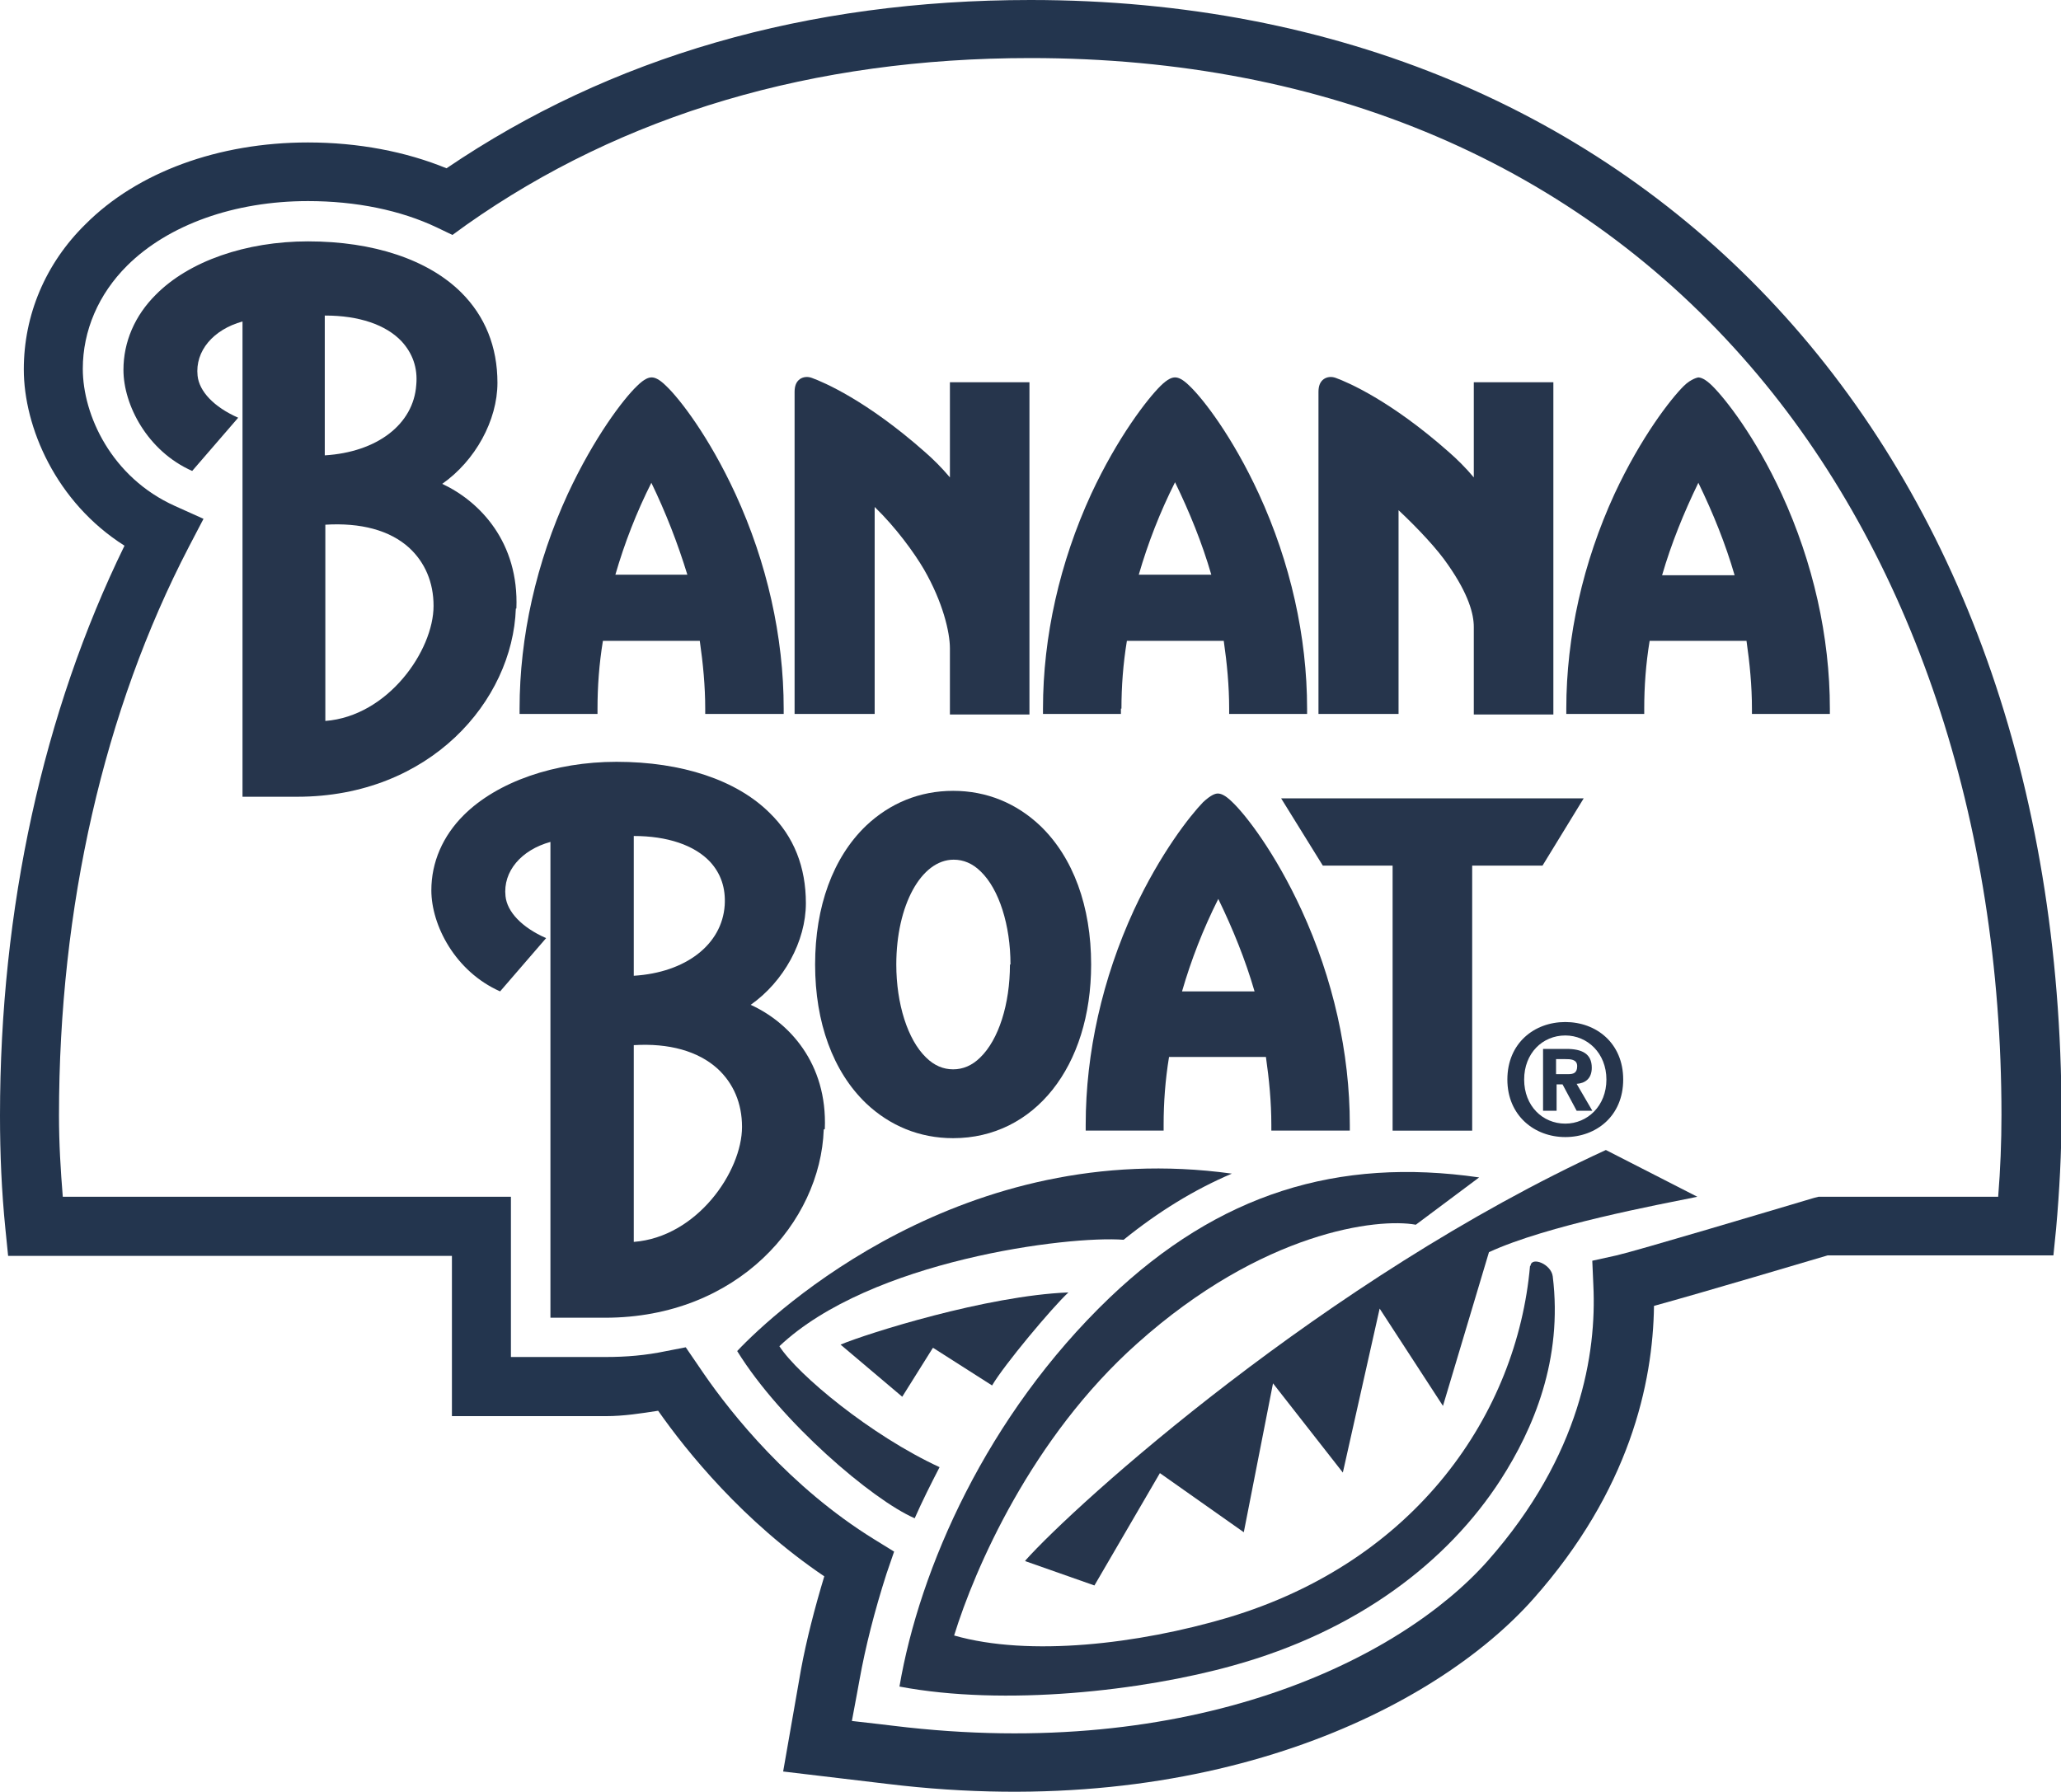 <svg width="69" height="60" viewBox="0 0 69 60" fill="none" xmlns="http://www.w3.org/2000/svg">
<g clip-path="url(#clip0_3358_12245)">
<path d="M34.5 0C26.998 0 20.439 1.908 14.949 5.635C13.59 5.077 11.995 4.77 10.31 4.77C7.32 4.77 4.602 5.761 2.863 7.507C1.522 8.821 0.797 10.549 0.797 12.367C0.797 14.293 1.866 16.814 4.168 18.272C1.45 23.834 0 30.405 0 37.354C0 38.65 0.054 39.892 0.181 41.152L0.272 42.052C0.272 42.052 13.39 42.052 15.13 42.052V47.417H20.294C20.874 47.417 21.454 47.327 22.034 47.237C22.994 48.605 24.878 50.945 27.596 52.781C27.27 53.861 26.998 54.923 26.817 55.896L26.219 59.316L29.698 59.73C40.461 61.044 48.072 57.21 51.333 53.537C54.559 49.901 55.338 46.319 55.374 43.726C57.077 43.258 60.574 42.214 61.19 42.034C61.48 42.034 68.746 42.034 68.746 42.034L68.837 41.134C68.946 39.91 69.018 38.596 69.018 37.336C69 15.014 55.138 0 34.5 0ZM66.898 40.072C65.521 40.072 60.882 40.072 60.882 40.072L60.737 40.108C59.161 40.576 54.885 41.854 54.124 42.034L53.308 42.214L53.344 43.042C53.453 45.292 52.928 48.731 49.811 52.259C46.876 55.572 39.918 59.01 29.916 57.786C29.916 57.786 29.173 57.696 28.52 57.624C28.647 56.958 28.774 56.256 28.774 56.256C28.974 55.139 29.282 53.933 29.68 52.691L29.934 51.953L29.263 51.539C26.437 49.793 24.48 47.327 23.574 46.013L22.958 45.112L22.305 45.239C21.617 45.383 20.965 45.437 20.276 45.437H17.105V40.072C17.105 40.072 3.769 40.072 2.102 40.072C2.029 39.172 1.975 38.29 1.975 37.354C1.975 30.369 3.479 23.78 6.324 18.308L6.813 17.372L5.853 16.94C3.733 15.986 2.772 13.897 2.772 12.349C2.772 11.071 3.298 9.847 4.258 8.893C5.635 7.525 7.846 6.733 10.31 6.733C11.923 6.733 13.409 7.039 14.623 7.615L15.148 7.867L15.619 7.525C20.856 3.834 27.216 1.944 34.5 1.944C44.448 1.944 52.783 5.509 58.599 12.259C64.017 18.542 67.007 27.453 67.007 37.336C67.007 38.236 66.971 39.154 66.898 40.054V40.072Z" fill="#23354E"/>
<path d="M17.288 20.377C17.378 18.163 16.074 16.795 14.805 16.201C15.911 15.427 16.654 14.077 16.654 12.816C16.654 11.61 16.237 10.584 15.44 9.792C14.334 8.694 12.504 8.082 10.312 8.082C8.228 8.082 6.325 8.748 5.22 9.864C4.513 10.566 4.133 11.448 4.133 12.384C4.133 13.555 4.93 15.103 6.434 15.769L7.974 13.987C7.159 13.627 6.67 13.104 6.615 12.582C6.525 11.754 7.141 11.034 8.119 10.764V26.678H9.949C14.389 26.678 17.161 23.474 17.27 20.377H17.288ZM10.892 10.566C12.015 10.566 12.921 10.872 13.446 11.43C13.809 11.826 13.99 12.312 13.936 12.889C13.845 14.203 12.631 15.139 10.873 15.247V10.566H10.892ZM10.892 24.14V17.569C12.069 17.497 13.048 17.749 13.7 18.343C14.226 18.829 14.515 19.495 14.515 20.287C14.515 21.781 12.993 23.978 10.892 24.14Z" fill="#26354C"/>
<path d="M27.614 37.803C27.705 35.589 26.4 34.221 25.132 33.645C26.237 32.87 26.98 31.52 26.98 30.242C26.98 29.036 26.582 28.01 25.766 27.218C24.661 26.12 22.831 25.508 20.638 25.508C18.573 25.508 16.652 26.174 15.529 27.29C14.822 27.992 14.441 28.874 14.441 29.81C14.441 30.98 15.239 32.529 16.743 33.195L18.283 31.412C17.467 31.052 16.978 30.53 16.924 30.008C16.833 29.18 17.449 28.46 18.428 28.19V44.122H20.258C24.697 44.122 27.47 40.917 27.578 37.821L27.614 37.803ZM21.218 27.992C22.342 27.992 23.248 28.298 23.773 28.856C24.136 29.252 24.299 29.738 24.262 30.314C24.172 31.628 22.958 32.565 21.218 32.672V27.992ZM21.218 41.565V34.995C22.396 34.923 23.374 35.193 24.027 35.787C24.552 36.273 24.842 36.939 24.842 37.731C24.842 39.225 23.338 41.421 21.218 41.583V41.565Z" fill="#26354C"/>
<path d="M46.822 23.906V17.083C47.511 17.731 48.127 18.397 48.471 18.901C49.178 19.909 49.341 20.575 49.341 20.989V23.924H52.005V12.799H49.341V15.985C49.069 15.661 48.779 15.373 48.489 15.121C46.551 13.411 45.119 12.799 44.721 12.654C44.575 12.6 44.431 12.618 44.322 12.691C44.195 12.78 44.141 12.925 44.141 13.123V23.906H46.822Z" fill="#26354C"/>
<path d="M56.859 12.637C56.859 12.637 56.623 12.673 56.37 12.925C55.935 13.357 54.938 14.635 54.05 16.543C52.999 18.829 52.438 21.314 52.438 23.726V23.906H55.047V23.726C55.047 22.988 55.101 22.232 55.228 21.458H58.471C58.58 22.214 58.653 22.97 58.653 23.726V23.906H61.262V23.726C61.262 21.314 60.7 18.829 59.649 16.543C58.761 14.617 57.765 13.357 57.33 12.925C57.076 12.673 56.931 12.637 56.841 12.637H56.859ZM55.645 19.261C55.953 18.199 56.37 17.173 56.859 16.165C57.348 17.173 57.765 18.199 58.073 19.261H55.645Z" fill="#26354C"/>
<path d="M37.545 23.726C37.545 22.988 37.6 22.232 37.727 21.458H40.97C41.079 22.214 41.151 22.97 41.151 23.726V23.906H43.76V23.726C43.76 21.314 43.199 18.829 42.148 16.543C41.26 14.617 40.281 13.357 39.828 12.925C39.575 12.673 39.43 12.637 39.339 12.637C39.249 12.637 39.104 12.673 38.85 12.925C38.415 13.357 37.419 14.635 36.531 16.543C35.48 18.829 34.918 21.314 34.918 23.726V23.906H37.527V23.726H37.545ZM39.339 16.147C39.828 17.155 40.245 18.181 40.553 19.243H38.125C38.433 18.181 38.832 17.155 39.339 16.147Z" fill="#26354C"/>
<path d="M20.004 23.726C20.004 22.988 20.058 22.232 20.185 21.458H23.428C23.537 22.214 23.61 22.97 23.61 23.726V23.906H26.237V23.726C26.237 21.314 25.675 18.829 24.624 16.543C23.736 14.617 22.758 13.357 22.305 12.925C22.051 12.673 21.906 12.637 21.816 12.637C21.725 12.637 21.58 12.673 21.326 12.925C20.873 13.357 19.895 14.635 19.007 16.543C17.956 18.829 17.395 21.314 17.395 23.726V23.906H20.004V23.726ZM21.798 16.147C22.287 17.155 22.686 18.181 23.012 19.243H20.602C20.91 18.181 21.308 17.155 21.816 16.147H21.798Z" fill="#26354C"/>
<path d="M45.19 37.857V37.659C45.19 35.247 44.628 32.763 43.577 30.477C42.69 28.55 41.711 27.29 41.258 26.858C41.004 26.606 40.859 26.57 40.769 26.57C40.696 26.57 40.551 26.606 40.28 26.858C39.845 27.308 38.848 28.569 37.96 30.477C36.909 32.763 36.348 35.247 36.348 37.659V37.857H38.957V37.659C38.957 36.921 39.011 36.165 39.138 35.391H42.382C42.49 36.147 42.563 36.903 42.563 37.659V37.857H45.172H45.19ZM39.573 33.195C39.881 32.133 40.28 31.107 40.787 30.099C41.276 31.107 41.693 32.133 42.001 33.195H39.591H39.573Z" fill="#26354C"/>
<path d="M29.283 23.906V16.975C29.99 17.659 30.606 18.505 30.932 19.063C31.566 20.161 31.802 21.169 31.802 21.709V23.924H34.465V12.799H31.802V15.985C31.53 15.661 31.24 15.373 30.95 15.121C29.012 13.411 27.58 12.799 27.181 12.654C27.036 12.6 26.892 12.618 26.783 12.691C26.656 12.78 26.602 12.925 26.602 13.123V23.906H29.283Z" fill="#26354C"/>
<path d="M44.286 28.983H46.623V37.858H49.287V28.983H51.642L53.02 26.732H42.891L44.286 28.983Z" fill="#26354C"/>
<path d="M50.465 36.147C50.465 37.353 51.371 38.073 52.404 38.073C53.437 38.073 54.343 37.371 54.343 36.147C54.343 34.923 53.437 34.221 52.404 34.221C51.371 34.221 50.465 34.923 50.465 36.147ZM52.404 34.671C53.147 34.671 53.781 35.265 53.781 36.147C53.781 37.029 53.147 37.623 52.404 37.623C51.643 37.623 51.027 37.029 51.027 36.147C51.027 35.265 51.643 34.671 52.404 34.671Z" fill="#26354C"/>
<path d="M52.095 36.309H52.312L52.784 37.191H53.309L52.784 36.291C53.055 36.273 53.291 36.129 53.291 35.751C53.291 35.283 52.965 35.121 52.439 35.121H51.66V37.191H52.113V36.309H52.095ZM52.095 35.463H52.403C52.566 35.463 52.802 35.463 52.802 35.697C52.802 35.931 52.675 35.967 52.494 35.967H52.095V35.463Z" fill="#26354C"/>
<path d="M28.992 27.651C27.887 28.713 27.289 30.351 27.289 32.295C27.289 34.239 27.887 35.877 28.992 36.94C29.79 37.696 30.786 38.11 31.91 38.11C34.628 38.11 36.53 35.715 36.53 32.295C36.53 30.351 35.932 28.713 34.827 27.651C34.03 26.895 33.033 26.48 31.91 26.48C30.786 26.48 29.79 26.895 28.992 27.651ZM33.812 32.295C33.812 33.627 33.432 34.815 32.816 35.409C32.544 35.679 32.236 35.805 31.91 35.805C31.583 35.805 31.275 35.679 31.004 35.409C30.387 34.815 30.007 33.609 30.007 32.295C30.007 30.315 30.84 28.785 31.928 28.785C32.254 28.785 32.562 28.911 32.834 29.181C33.45 29.775 33.83 30.981 33.83 32.295H33.812Z" fill="#26354C"/>
<path d="M34.338 52.277L36.64 53.087L38.832 49.325L41.641 51.305L42.619 46.319L44.957 49.307L46.189 43.816L48.309 47.075L49.849 41.926C51.806 41.026 55.502 40.342 56.825 40.072L53.763 38.506C44.359 42.826 36.024 50.351 34.32 52.259L34.338 52.277Z" fill="#26354C"/>
<path d="M31.239 45.13L33.214 46.39C33.613 45.706 35.225 43.779 35.769 43.275C33.033 43.383 29.047 44.644 28.141 45.022L30.206 46.768L31.221 45.148L31.239 45.13Z" fill="#26354C"/>
<path d="M31.456 49.126C29.155 48.064 26.709 46.03 26.093 45.076C29.137 42.196 35.769 41.368 37.617 41.512C38.777 40.575 39.973 39.837 41.241 39.297C32.272 38.055 25.948 43.888 24.68 45.238C26.147 47.614 29.21 50.224 30.623 50.837C30.877 50.261 31.167 49.684 31.456 49.126Z" fill="#26354C"/>
<path d="M51.223 42.394C50.788 47.309 47.436 52.277 41.094 54.168C38.104 55.05 34.462 55.482 31.943 54.762C32.632 52.529 34.535 48.137 38.068 44.987C42.272 41.224 46.131 40.774 47.4 41.008L49.52 39.424C44.79 38.74 40.804 39.964 37.144 43.456C33.031 47.399 30.784 52.529 30.113 56.472C33.629 57.138 38.249 56.616 41.275 55.77C45.443 54.618 48.469 52.295 50.244 49.541C51.331 47.849 52.328 45.527 51.984 42.736C51.929 42.322 51.277 42.07 51.241 42.376L51.223 42.394Z" fill="#26354C"/>
</g>
<defs>
<clipPath id="clip0_3358_12245">
<rect width="69" height="60" fill="white"/>
</clipPath>
</defs>
</svg>
